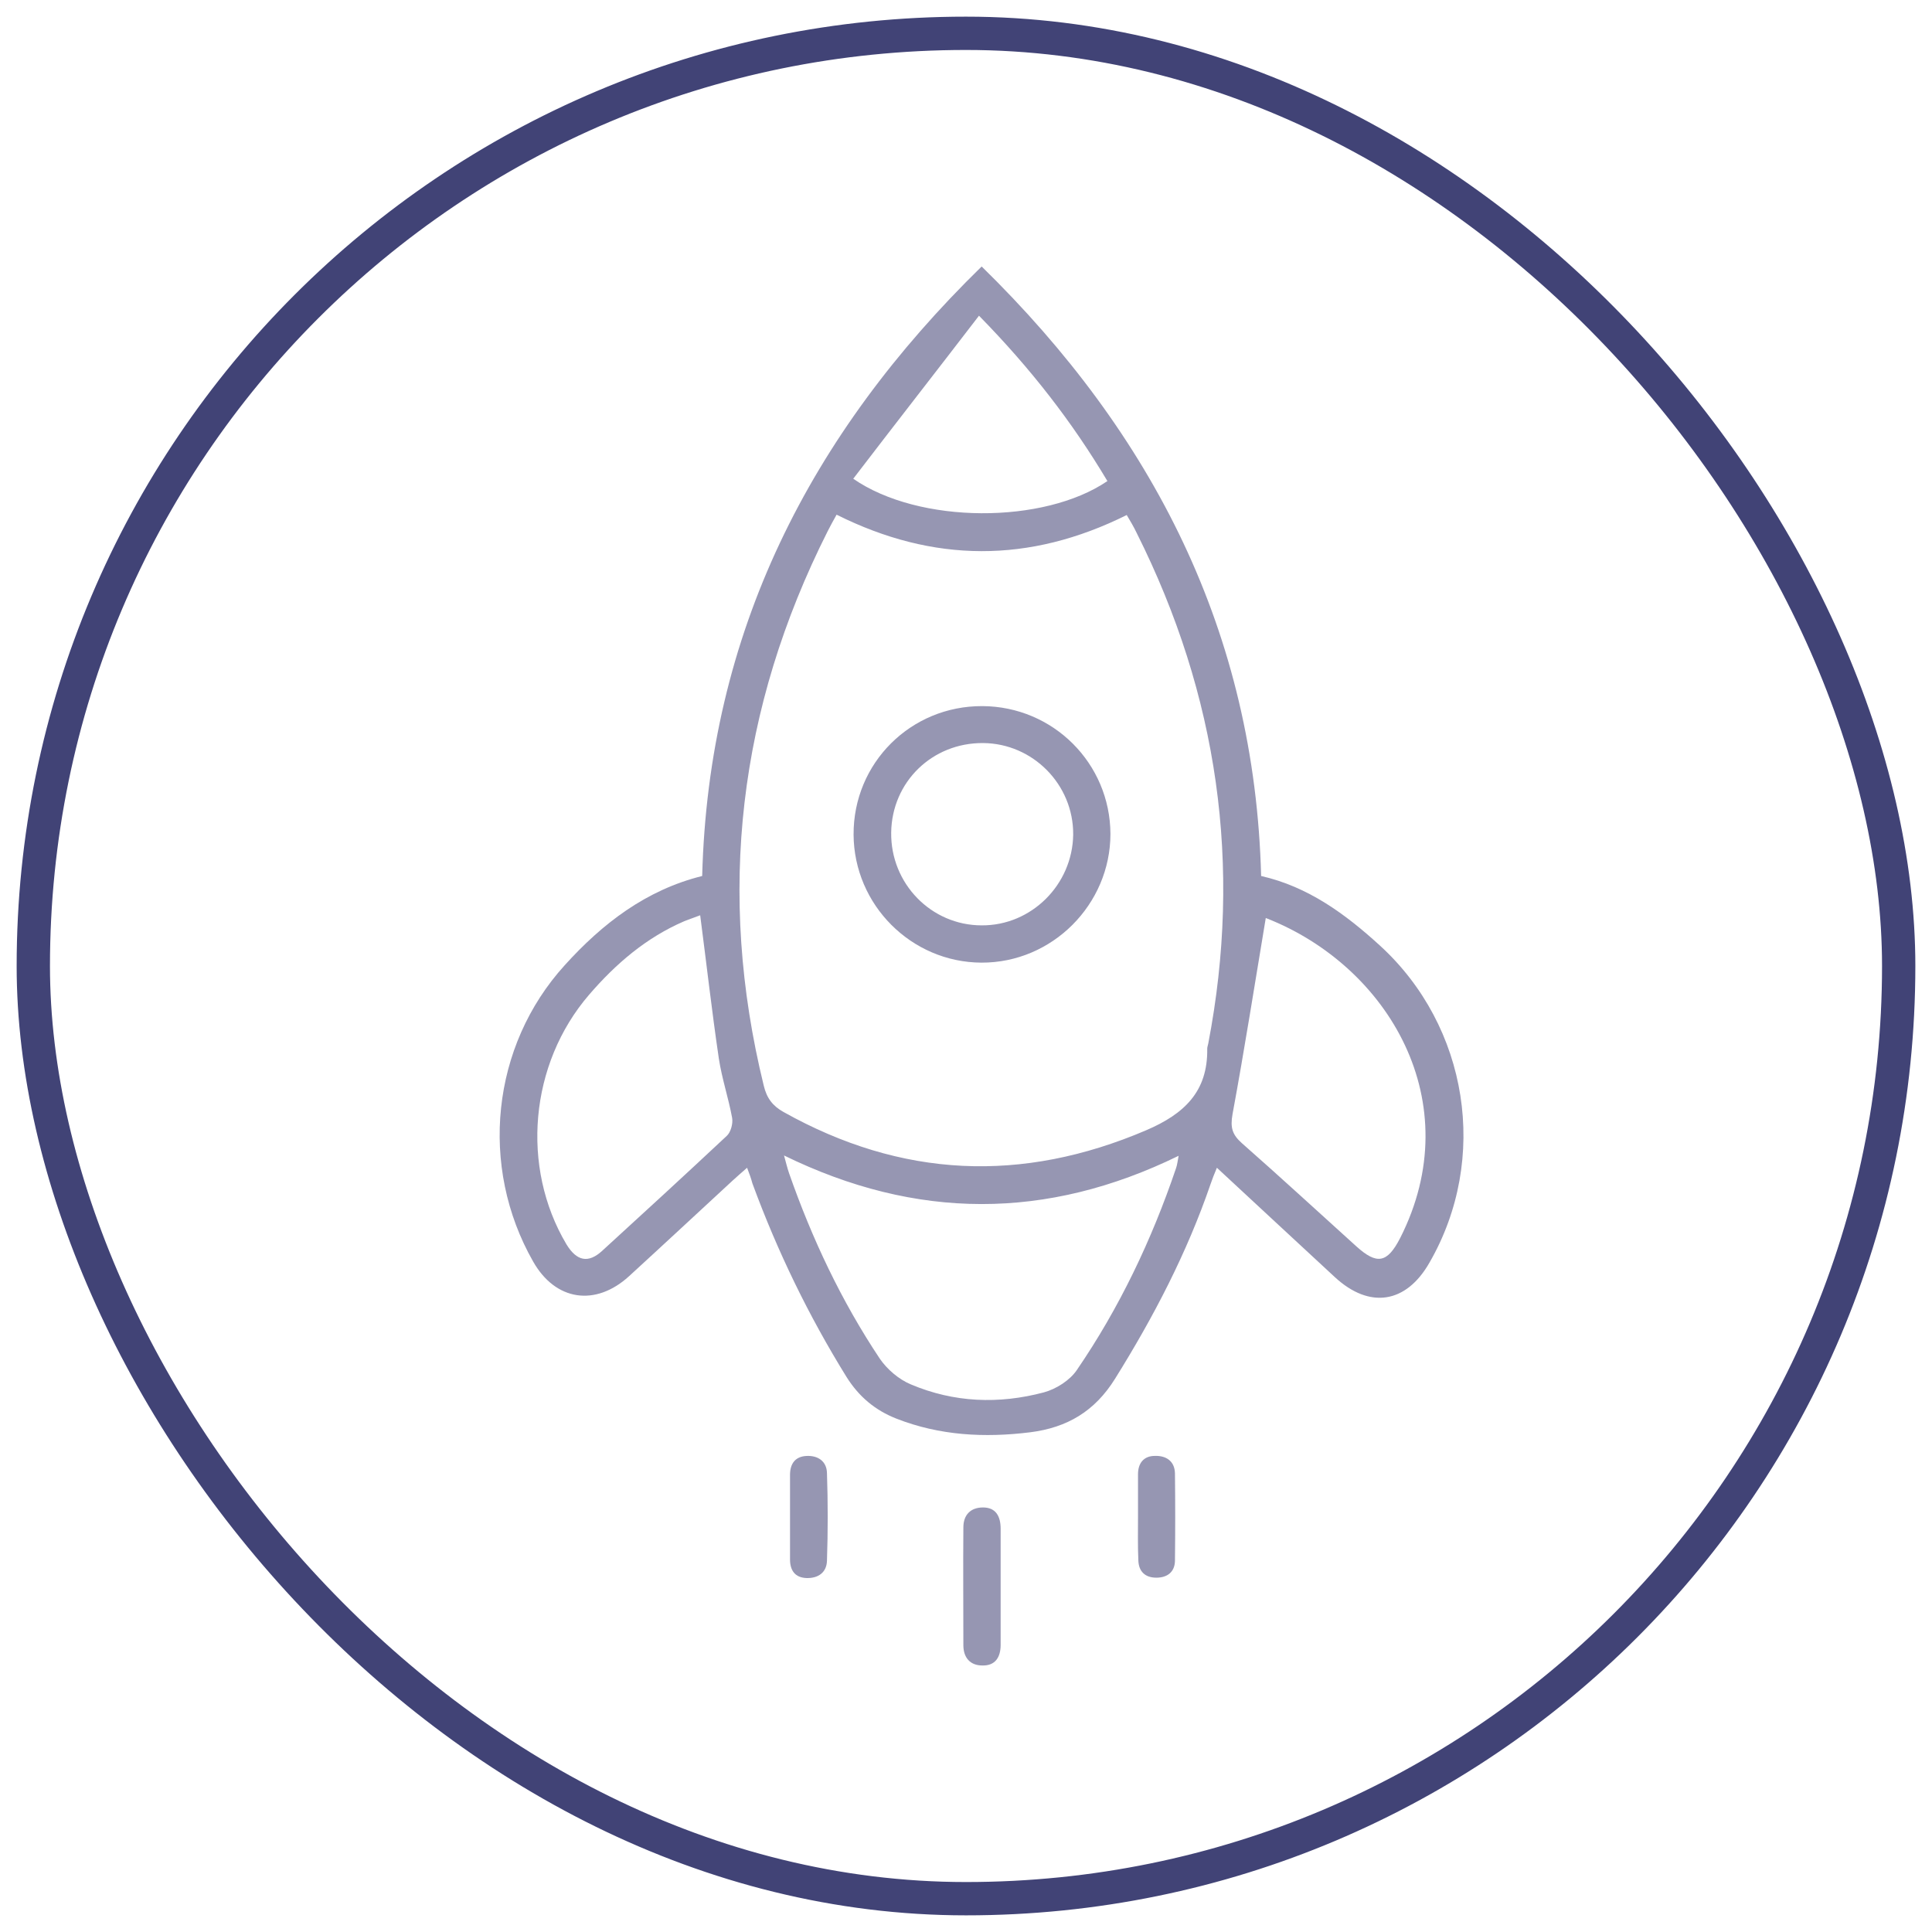 <svg width="58" height="58" viewBox="0 0 58 58" fill="none" xmlns="http://www.w3.org/2000/svg">
<path d="M22.428 35.057C22.269 35.197 22.129 35.317 21.999 35.437C20.96 36.396 19.931 37.355 18.883 38.314C17.874 39.233 16.675 39.053 16.006 37.874C14.378 35.018 14.748 31.402 16.955 28.975C18.084 27.726 19.392 26.718 21.08 26.298C21.27 19.007 24.306 13.044 29.47 8C34.624 13.044 37.67 18.997 37.86 26.298C39.268 26.618 40.387 27.437 41.426 28.386C44.083 30.813 44.712 34.788 42.914 37.904C42.215 39.133 41.116 39.302 40.077 38.344C38.909 37.265 37.74 36.176 36.532 35.057C36.452 35.247 36.392 35.397 36.342 35.547C35.633 37.614 34.634 39.532 33.475 41.39C32.866 42.369 32.037 42.858 30.928 42.998C29.56 43.168 28.212 43.098 26.913 42.589C26.274 42.339 25.785 41.929 25.415 41.34C24.276 39.502 23.337 37.565 22.588 35.527C22.548 35.377 22.498 35.237 22.428 35.057ZM25.115 15.451C25.015 15.631 24.925 15.791 24.846 15.95C22.169 21.264 21.51 26.807 22.928 32.59C23.018 32.97 23.198 33.2 23.517 33.38C27.063 35.367 30.679 35.527 34.414 33.929C35.553 33.44 36.262 32.77 36.242 31.482C36.242 31.432 36.262 31.382 36.272 31.332C37.301 25.978 36.562 20.865 34.124 16C34.035 15.811 33.925 15.631 33.825 15.461C30.898 16.919 28.012 16.899 25.115 15.451ZM23.537 34.688C23.597 34.908 23.637 35.068 23.687 35.217C24.376 37.185 25.255 39.053 26.414 40.791C26.634 41.11 26.983 41.41 27.343 41.56C28.641 42.109 29.989 42.159 31.338 41.8C31.707 41.7 32.117 41.44 32.327 41.13C33.605 39.263 34.574 37.225 35.303 35.078C35.343 34.968 35.353 34.848 35.383 34.698C31.418 36.636 27.502 36.626 23.537 34.688ZM21.02 27.477C20.87 27.537 20.711 27.587 20.541 27.656C19.402 28.146 18.483 28.935 17.684 29.864C15.896 31.941 15.627 35.038 17.005 37.355C17.315 37.864 17.664 37.934 18.084 37.545C19.332 36.406 20.581 35.257 21.819 34.099C21.939 33.989 22.009 33.729 21.979 33.559C21.869 32.96 21.669 32.371 21.579 31.771C21.37 30.353 21.21 28.935 21.02 27.477ZM38 27.556C37.67 29.534 37.361 31.502 37.001 33.45C36.931 33.849 36.991 34.059 37.281 34.318C38.439 35.337 39.578 36.386 40.717 37.415C41.336 37.974 41.645 37.924 42.035 37.165C44.102 33.09 41.685 29.005 38.02 27.567C37.97 27.547 37.92 27.547 38 27.556ZM29.39 9.478C28.102 11.156 26.853 12.754 25.615 14.372C27.592 15.741 31.338 15.741 33.245 14.442C32.197 12.684 30.958 11.076 29.39 9.478Z" fill="#9696B2"/>
<path d="M30.04 47.692C30.04 48.251 30.04 48.821 30.04 49.38C30.04 49.749 29.88 50.009 29.491 49.999C29.121 49.999 28.921 49.76 28.921 49.39C28.921 48.211 28.911 47.033 28.921 45.854C28.921 45.485 29.131 45.255 29.511 45.255C29.9 45.255 30.04 45.525 30.04 45.894C30.04 46.503 30.04 47.103 30.04 47.692Z" fill="#9696B2"/>
<path d="M23.717 45.526C23.717 45.107 23.717 44.697 23.717 44.278C23.717 43.948 23.867 43.728 24.206 43.709C24.556 43.689 24.816 43.868 24.826 44.218C24.856 45.097 24.856 45.976 24.826 46.855C24.816 47.204 24.566 47.384 24.216 47.374C23.867 47.364 23.717 47.144 23.717 46.815C23.717 46.385 23.717 45.956 23.717 45.526Z" fill="#9696B2"/>
<path d="M34.164 45.505C34.164 45.086 34.164 44.676 34.164 44.257C34.164 43.927 34.334 43.707 34.673 43.707C35.013 43.697 35.263 43.867 35.273 44.227C35.283 45.106 35.283 45.985 35.273 46.864C35.263 47.203 35.033 47.363 34.714 47.363C34.374 47.363 34.184 47.173 34.174 46.844C34.154 46.404 34.164 45.955 34.164 45.505Z" fill="#9696B2"/>
<path d="M29.491 21.198C31.618 21.208 33.326 22.916 33.336 25.034C33.336 27.151 31.588 28.909 29.461 28.899C27.354 28.889 25.636 27.161 25.625 25.054C25.616 22.906 27.343 21.188 29.491 21.198ZM29.511 22.307C27.983 22.297 26.774 23.476 26.754 24.994C26.734 26.522 27.953 27.78 29.471 27.78C30.959 27.79 32.198 26.562 32.218 25.054C32.228 23.555 31.009 22.317 29.511 22.307Z" fill="#9696B2"/>
<rect x="1" y="1" width="56" height="56" rx="28" stroke="#414376"/>
</svg>
